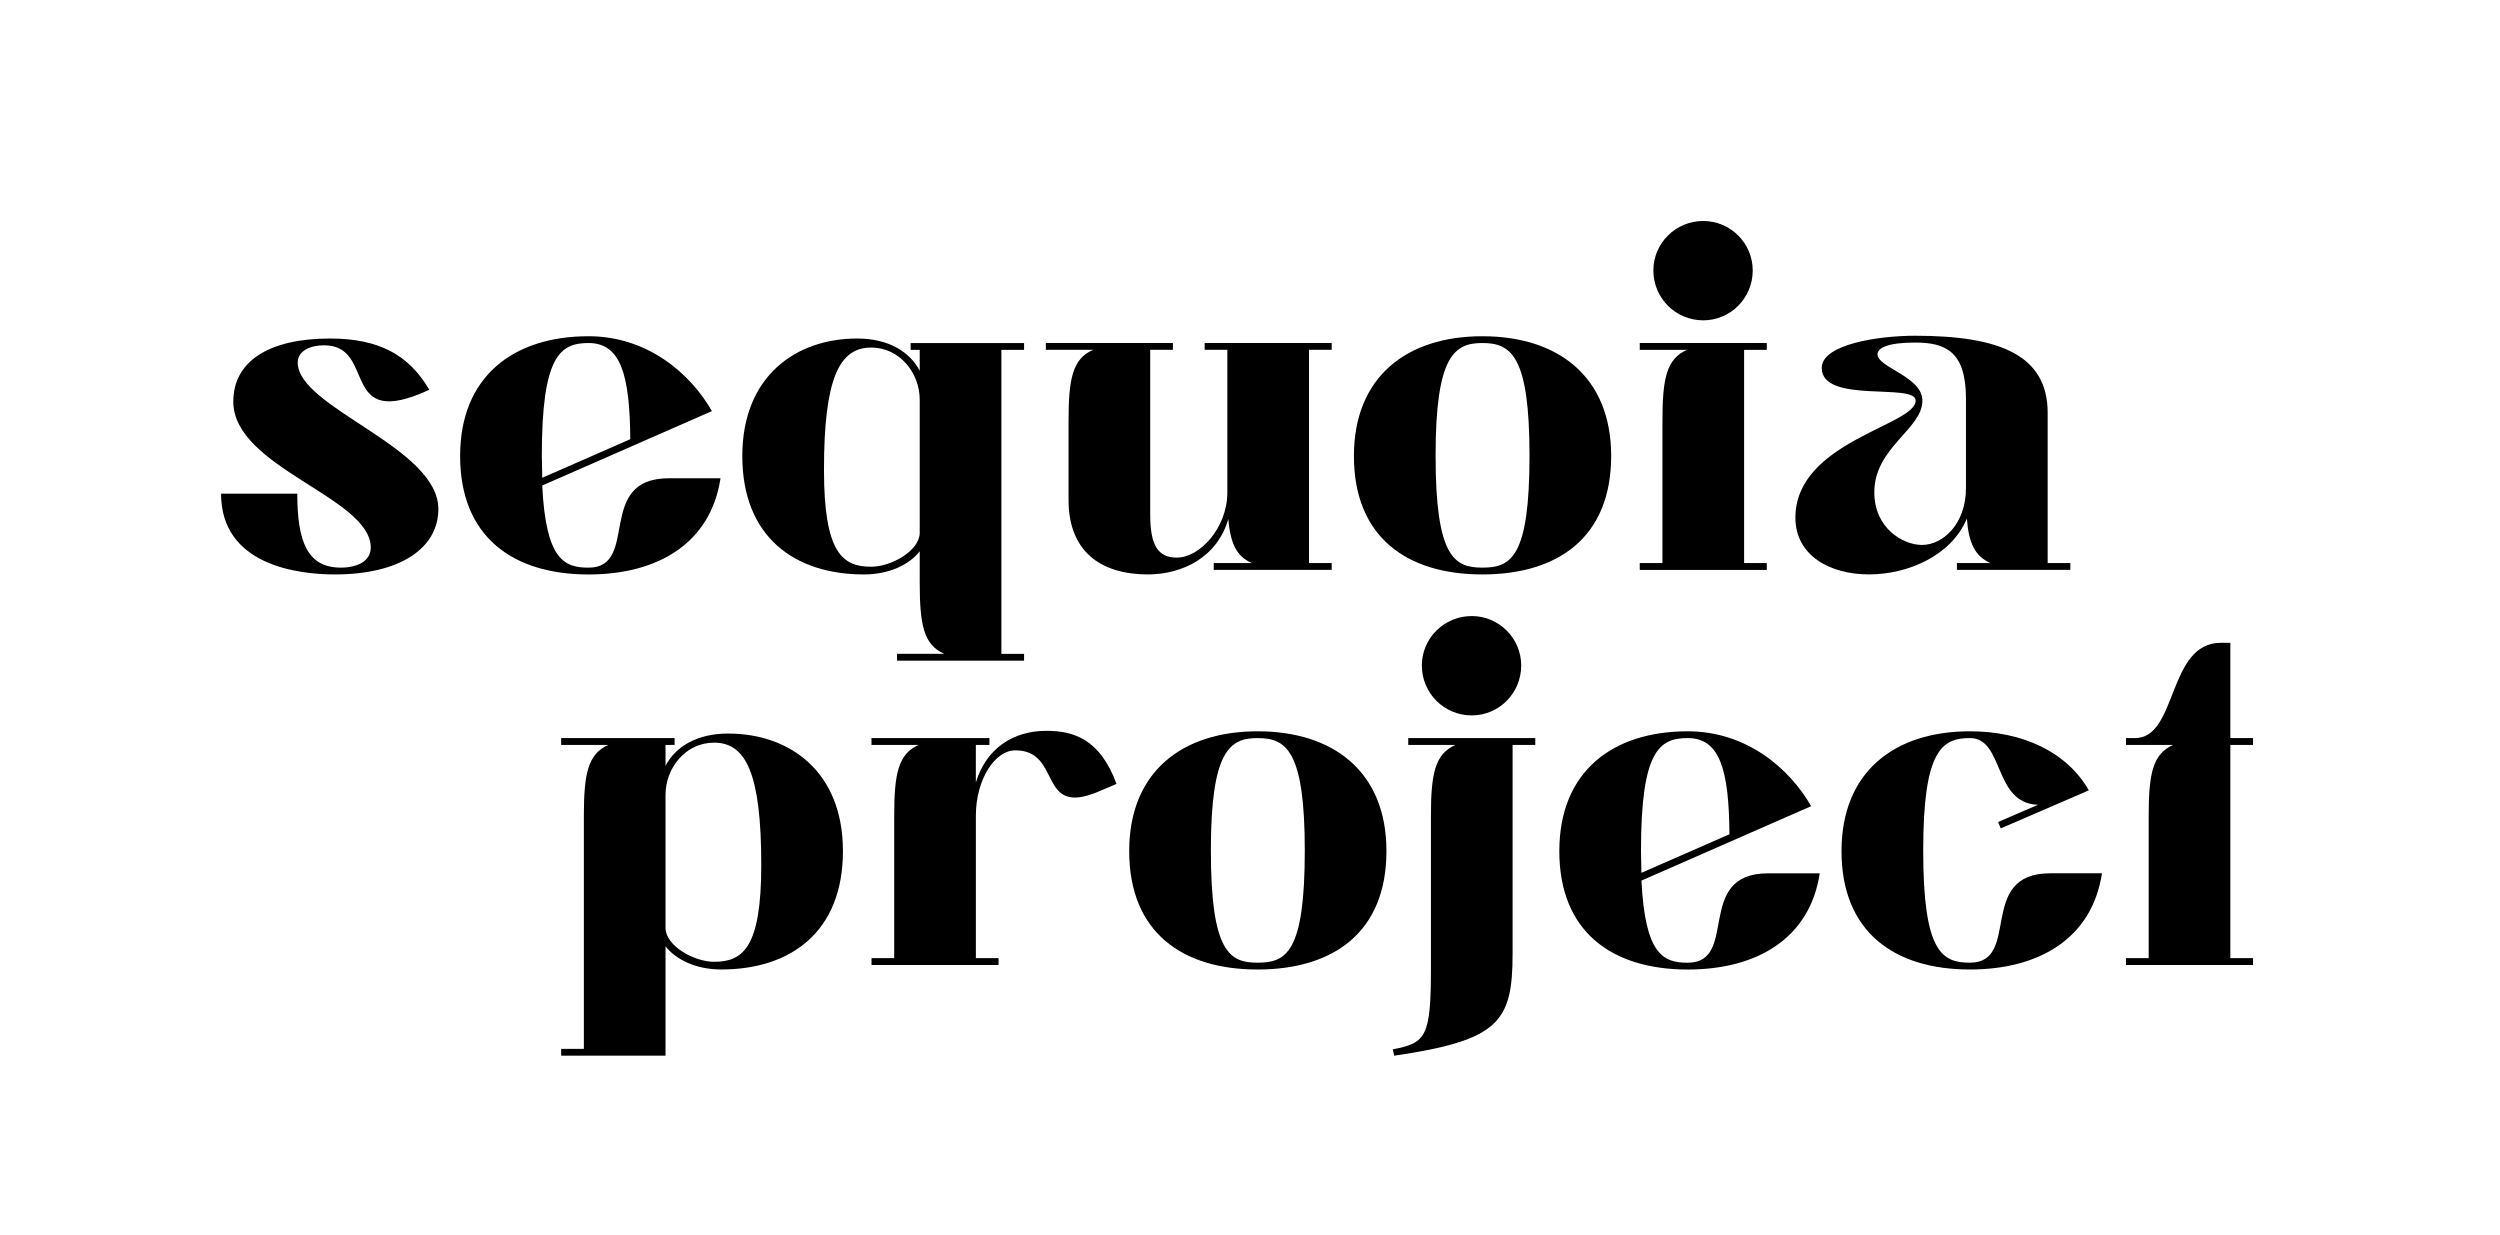 <?xml version="1.0" encoding="utf-8"?>
<!-- Generator: Adobe Illustrator 27.5.0, SVG Export Plug-In . SVG Version: 6.00 Build 0)  -->
<svg version="1.1" id="Layer_1" xmlns="http://www.w3.org/2000/svg" xmlns:xlink="http://www.w3.org/1999/xlink" x="0px" y="0px"
	 viewBox="0 0 810 400" style="enable-background:new 0 0 810 400;" xml:space="preserve">
<g>
	<path d="M71.62,159.95h24.7c0,15.73,3.38,23.96,14.11,23.96c5.73,0,9.7-2.35,9.7-6.47c0-16.32-44.54-25.87-44.54-47.33
		c0-13.08,11.61-20.43,31.31-20.43c15.88,0,25.58,5.29,32.19,16.61c-29.55,13.67-16.76-14.41-34.1-14.41
		c-4.41,0-8.53,1.76-8.53,5.59c0,14.7,45.57,27.34,45.57,47.48c0,12.5-12.2,21.17-33.52,21.17
		C96.61,186.12,71.62,183.17,71.62,159.95z"/>
	<path d="M149.08,147.75c0-25.73,17.2-38.81,41.6-38.81c18.96,0,32.93,11.91,39.98,24.26l-54.98,24.11
		c1.18,23.96,7.06,26.61,14.99,26.61c16.76,0,2.06-28.96,26.02-28.96h16.76c-3.23,21.17-20.43,31.17-42.78,31.17
		C166.13,186.12,149.08,173.91,149.08,147.75z M175.69,154.8l28.52-12.5c-0.15-20.87-3.09-31.16-13.52-31.16
		c-9.11,0-15.14,3.97-15.14,36.46L175.69,154.8z"/>
	<path d="M290.64,211.84h15.29c-6.62-2.94-7.94-9.26-7.94-23.08v-10.14c-3.23,4.12-9.56,7.5-18.08,7.5
		c-22.34,0-39.4-12.05-39.4-38.37c0-25.73,17.2-38.07,37.19-38.07c10.14,0,17.05,4.26,20.29,10.44v-6.76h-2.94v-2.21h36.75v2.21
		h-7.35v98.49h7.35v2.2h-41.16V211.84z M282.26,183.62c6.47,0,15.73-5.15,15.73-11.03v-43.07c0-8.67-6.47-16.91-15.73-16.91
		c-10.29,0-15.29,9.85-15.29,39.69C266.98,179.21,273,183.62,282.26,183.62z"/>
	<path d="M393.25,182.44h12.35c-5-2.21-6.91-6.32-7.64-14.26c-3.53,12.35-14.85,17.93-26.02,17.93c-15.88,0-25.73-7.94-25.73-24.11
		v-25.58c0-13.82,1.32-20.14,7.94-23.08h-15.29v-2.21h41.16v2.21h-7.35v53.36c0,10,2.5,13.97,8.67,13.97
		c7.2,0,16.32-9.41,16.32-21.17v-0.15v-46.01h-7.35v-2.21h41.16v2.21h-7.35v69.09h7.35v2.21h-38.22V182.44z"/>
	<path d="M438.67,147.75c0-25.73,17.2-38.81,41.6-38.81c24.55,0,41.75,13.08,41.75,38.81c0,26.31-17.2,38.37-41.75,38.37
		C455.87,186.12,438.67,174.06,438.67,147.75z M480.27,183.91c9.26,0,15.29-3.23,15.29-36.31c0-32.49-6.03-36.46-15.29-36.46
		c-8.97,0-15.14,3.97-15.14,36.46C465.13,180.68,471.3,183.91,480.27,183.91z"/>
	<path d="M546.57,113.35h-15.29v-2.21h41.16v2.21h-7.35v69.09h7.35v2.21h-41.16v-2.21h7.35v-46.01
		C538.63,122.61,539.95,116.29,546.57,113.35z M551.86,71.6c8.82,0,16.02,7.2,16.02,16.02c0,8.97-7.2,16.17-16.02,16.17
		c-8.97,0-16.17-7.2-16.17-16.17C535.69,78.8,542.89,71.6,551.86,71.6z"/>
	<path d="M634.03,182.44h10.88c-5-2.21-7.06-6.47-7.64-14.41c-5,11.91-18.96,18.08-31.75,18.08c-12.5,0-23.81-6.03-23.81-18.38
		c0-24.7,38.96-29.84,38.96-37.93c0-5.88-30.43,1.18-30.43-10.58c0-7.64,18.23-10.44,30.28-10.44c27.49,0,42.92,6.32,42.92,24.99
		v48.66h7.35v2.21h-36.75V182.44z M622.71,176.56c6.91,0,14.26-6.91,14.26-18.38v-29.11c0-15.44-6.91-18.08-16.46-18.08
		c-8.97,0-12.2,1.76-12.2,3.82c0,4.26,14.55,7.2,14.55,14.99c0,9.26-15.58,15.14-15.58,29.69
		C607.28,171.27,616.68,176.56,622.71,176.56z"/>
</g>
<g>
	<path d="M197.11,241.35h-15.29v-2.21h36.75v2.21h-2.94v6.76c3.23-6.17,10.14-10.44,20.29-10.44c19.99,0,37.19,12.35,37.19,38.07
		c0,26.31-17.05,38.37-39.4,38.37c-8.53,0-14.85-3.38-18.08-7.5v35.43h-33.81v-2.21h7.35v-75.41
		C189.17,250.61,190.49,244.29,197.11,241.35z M231.36,311.62c9.26,0,15.29-4.41,15.29-31.31c0-29.84-5-39.69-15.29-39.69
		c-9.26,0-15.73,8.23-15.73,16.91v43.07C215.63,306.47,224.89,311.62,231.36,311.62z"/>
	<path d="M297.65,241.35h-15.29v-2.21h38.22v2.21h-4.41v12.2c3.38-11.17,12.2-16.76,22.79-16.76c8.53,0,17.35,2.35,22.79,17.2
		l-5.88,2.5c-19.85,8.38-11.61-13.38-26.9-13.38c-6.62,0-12.79,9.41-12.79,21.17v46.16h7.35v2.21h-41.16v-2.21h7.35v-46.01
		C289.72,250.61,291.04,244.29,297.65,241.35z"/>
	<path d="M365.86,275.75c0-25.73,17.2-38.81,41.6-38.81c24.55,0,41.75,13.08,41.75,38.81c0,26.31-17.2,38.37-41.75,38.37
		C383.06,314.12,365.86,302.06,365.86,275.75z M407.46,311.91c9.26,0,15.29-3.23,15.29-36.31c0-32.49-6.03-36.46-15.29-36.46
		c-8.97,0-15.14,3.97-15.14,36.46C392.32,308.68,398.5,311.91,407.46,311.91z"/>
	<path d="M471.56,241.35h-15.29v-2.21h41.16v2.21h-7.35v67.62c0,22.2-4.41,28.08-38.37,33.08l-0.44-2.06
		c10.58-2.06,12.35-3.82,12.35-25.87v-49.69C463.62,250.61,464.94,244.29,471.56,241.35z M476.85,199.6
		c8.82,0,16.02,7.2,16.02,16.02c0,8.97-7.2,16.17-16.02,16.17c-8.97,0-16.17-7.2-16.17-16.17
		C460.68,206.8,467.88,199.6,476.85,199.6z"/>
	<path d="M505.22,275.75c0-25.73,17.2-38.81,41.6-38.81c18.96,0,32.93,11.91,39.99,24.26l-54.98,24.11
		c1.18,23.96,7.06,26.61,14.99,26.61c16.76,0,2.06-28.96,26.02-28.96h16.76c-3.23,21.17-20.43,31.17-42.78,31.17
		C522.27,314.12,505.22,301.91,505.22,275.75z M531.82,282.8l28.52-12.5c-0.15-20.87-3.09-31.16-13.52-31.16
		c-9.11,0-15.14,3.97-15.14,36.46L531.82,282.8z"/>
	<path d="M596.65,275.75c0-25.73,17.2-38.81,41.6-38.81c17.2,0,31.46,6.76,38.52,19.11l-2.65,1.18l-2.06,0.88l-23.81,10.29
		l-0.88-2.06l12.94-5.59c-14.55-0.44-10.88-21.61-22.05-21.61c-9.11,0-15.14,3.97-15.14,36.46c0,33.08,6.17,36.31,15.14,36.31
		c16.76,0,2.06-28.96,26.02-28.96h16.76c-3.23,21.17-20.43,31.17-42.78,31.17C613.7,314.12,596.65,301.91,596.65,275.75z"/>
	<path d="M704.11,241.35h-15.29v-2.21h2.94c13.82,0,10.44-30.87,27.78-30.87h3.09v30.87h7.35v2.21h-7.35v69.09h7.35v2.21h-41.16
		v-2.21h7.35v-46.01C696.17,250.61,697.49,244.29,704.11,241.35z"/>
</g>
</svg>
